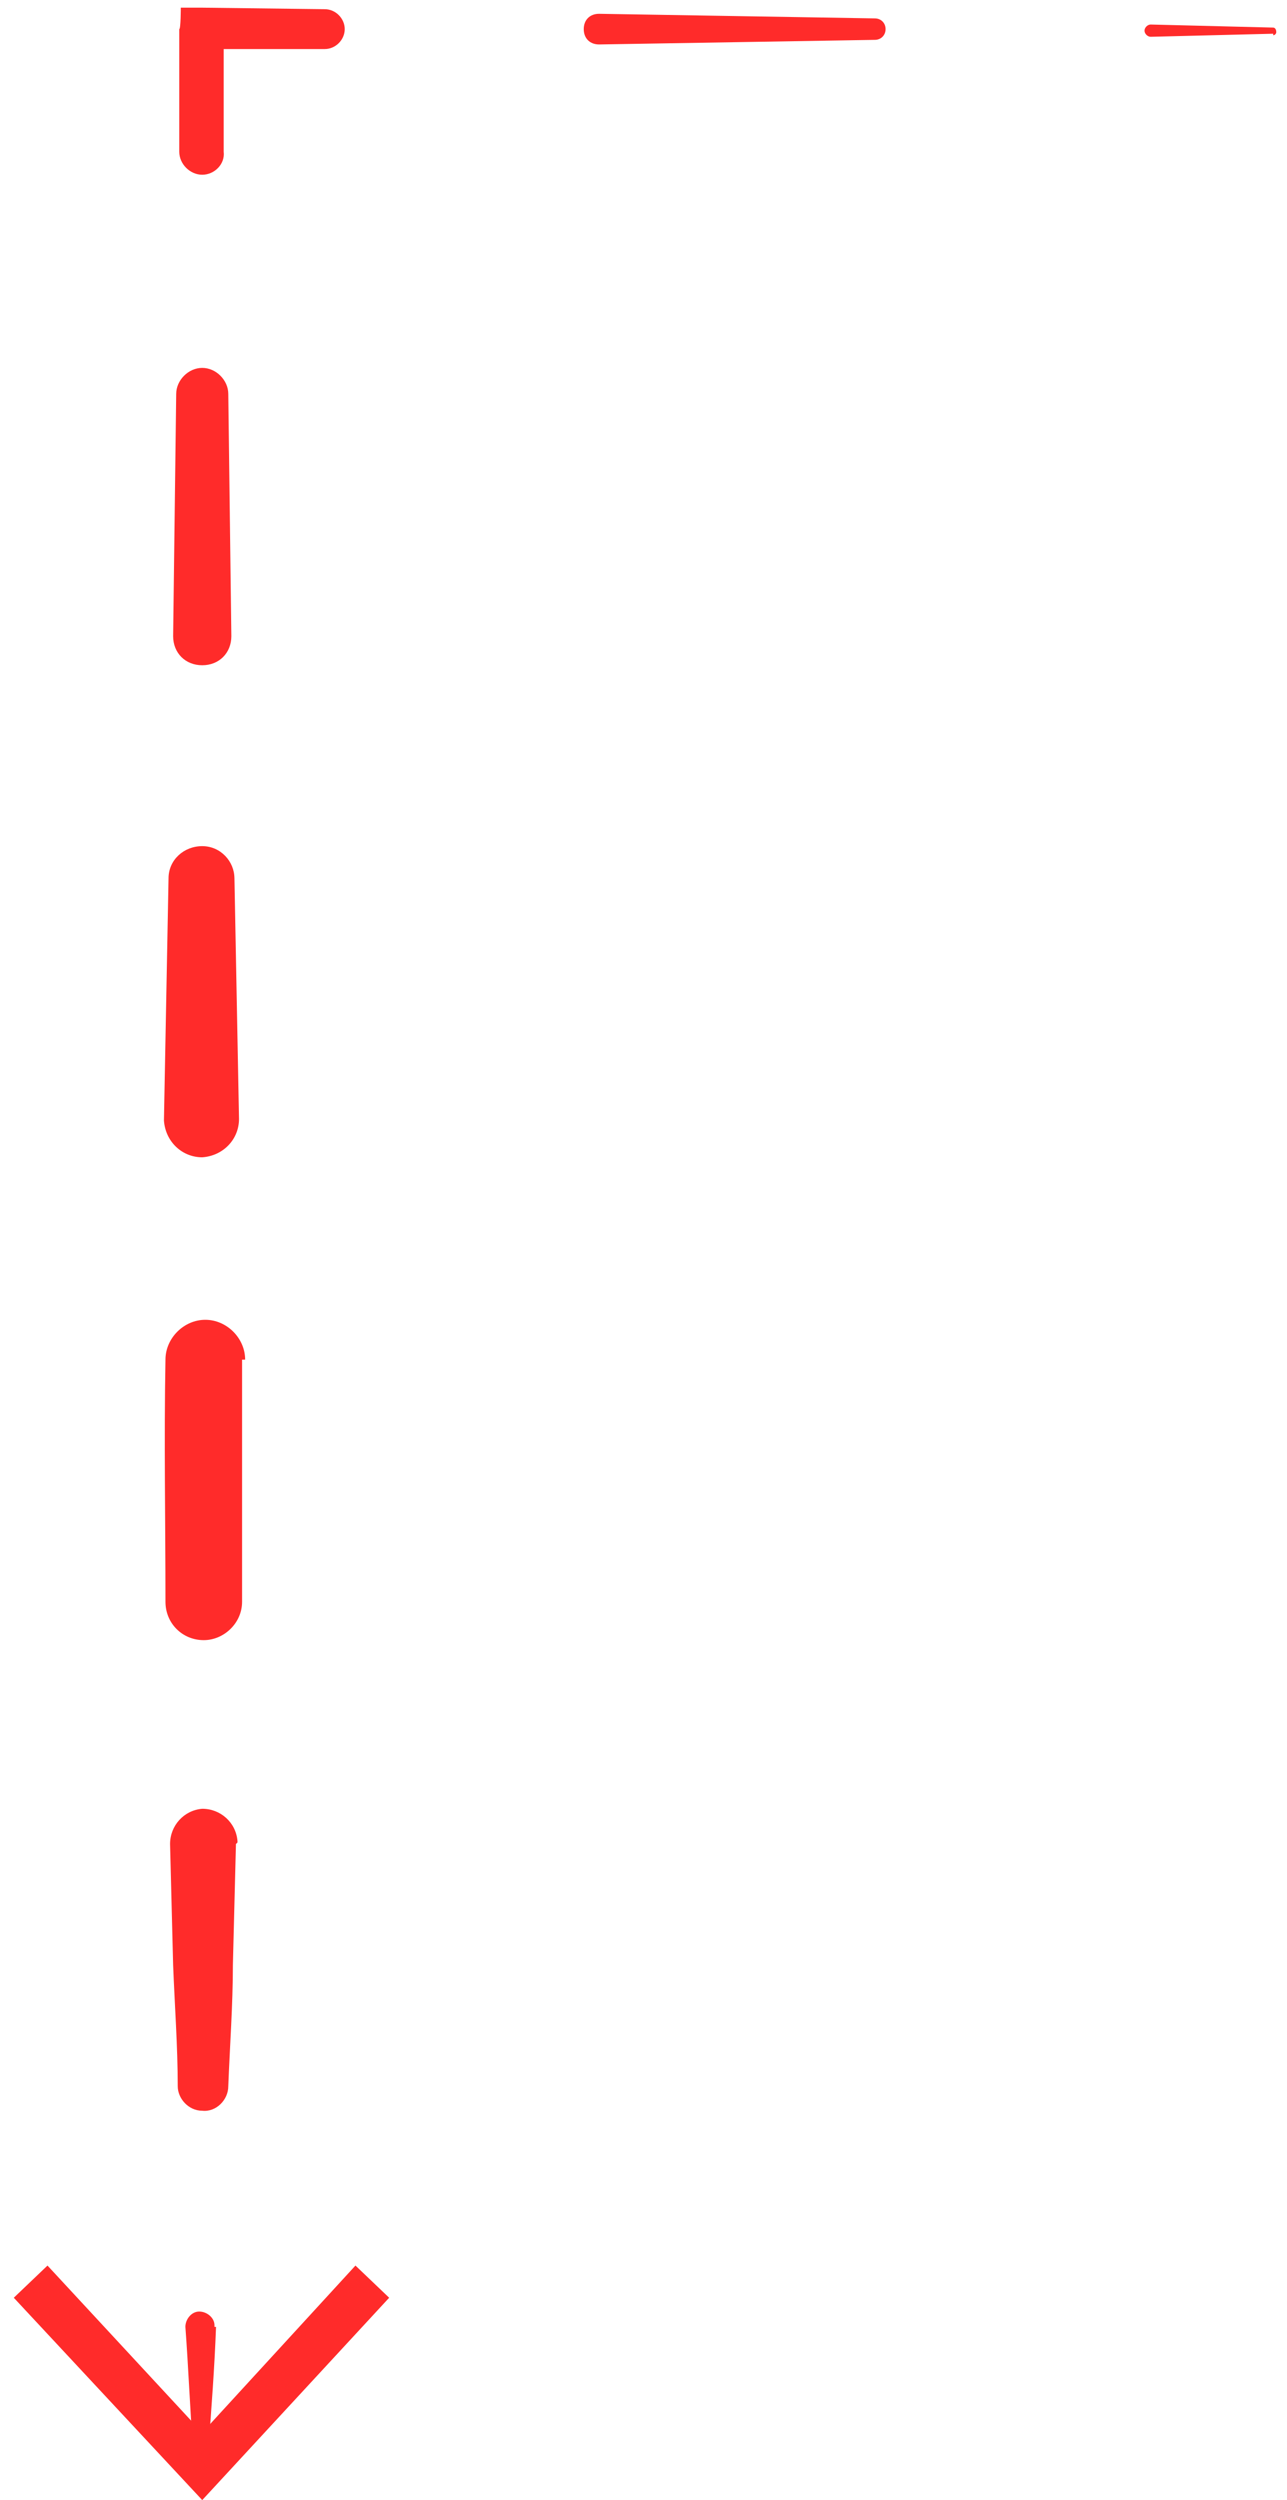 <svg xmlns="http://www.w3.org/2000/svg" id="Layer_1" data-name="Layer 1" viewBox="0 0 84 163.1"><defs><style>      .cls-1 {        fill: #ff2b2a;        stroke-width: 0px;      }    </style></defs><path class="cls-1" d="M83.1,2.2l-8,.2c-.2,0-.4-.2-.4-.4s.2-.4.4-.4c0,0,0,0,0,0l8,.2c.1,0,.2.1.2.3,0,.1-.1.2-.2.2Z"></path><path class="cls-1" d="M57.1,2.6l-18,.3c-.6,0-1-.4-1-1,0-.6.4-1,1-1,0,0,0,0,0,0l18,.3c.4,0,.7.3.7.7,0,.4-.3.7-.7.7Z"></path><path class="cls-1" d="M21.2,3.2h-8c0,.1,1.4-1.3,1.4-1.3v8c.1.8-.6,1.5-1.4,1.5-.8,0-1.5-.7-1.5-1.5,0,0,0,0,0,0V1.9c.1,0,.1-1.4.1-1.4h1.4s8,.1,8,.1c.7,0,1.3.6,1.3,1.3,0,.7-.6,1.3-1.3,1.3Z"></path><path class="cls-1" d="M14.9,25.7l.2,15.8c0,1.1-.8,1.9-1.9,1.9-1.1,0-1.9-.8-1.9-1.9,0,0,0,0,0,0l.2-15.8c0-.9.8-1.7,1.7-1.7.9,0,1.7.8,1.7,1.7Z"></path><path class="cls-1" d="M15.3,57.2l.3,15.8c0,1.3-1,2.4-2.4,2.5-1.3,0-2.4-1-2.5-2.4,0,0,0,0,0,0l.3-15.8c0-1.2,1-2.1,2.2-2.1,1.2,0,2.1,1,2.1,2.1Z"></path><path class="cls-1" d="M15.8,88.7c0,5.3,0,10.5,0,15.8,0,1.4-1.2,2.5-2.5,2.5-1.4,0-2.5-1.1-2.5-2.5,0-5.3-.1-10.5,0-15.8,0-1.4,1.2-2.6,2.6-2.6,1.4,0,2.6,1.2,2.6,2.6Z"></path><path class="cls-1" d="M15.4,120.3l-.2,7.9c0,2.6-.2,5.3-.3,7.9,0,.9-.8,1.7-1.7,1.6-.9,0-1.6-.8-1.6-1.6,0-2.6-.2-5.3-.3-7.9l-.2-7.9c0-1.2.9-2.2,2.1-2.3,1.2,0,2.2.9,2.3,2.1,0,0,0,0,0,.1Z"></path><path class="cls-1" d="M14.1,151.8c-.1,2.7-.3,5.3-.5,8,0,.3-.2.5-.5.5-.2,0-.4-.2-.5-.5-.2-2.7-.3-5.3-.5-8,0-.5.4-1,.9-1,.5,0,1,.4,1,.9,0,0,0,0,0,.1Z"></path><polygon class="cls-1" points=".9 149.9 3.1 147.8 13.2 158.7 23.2 147.8 25.4 149.9 13.2 163.1 .9 149.9"></polygon></svg>